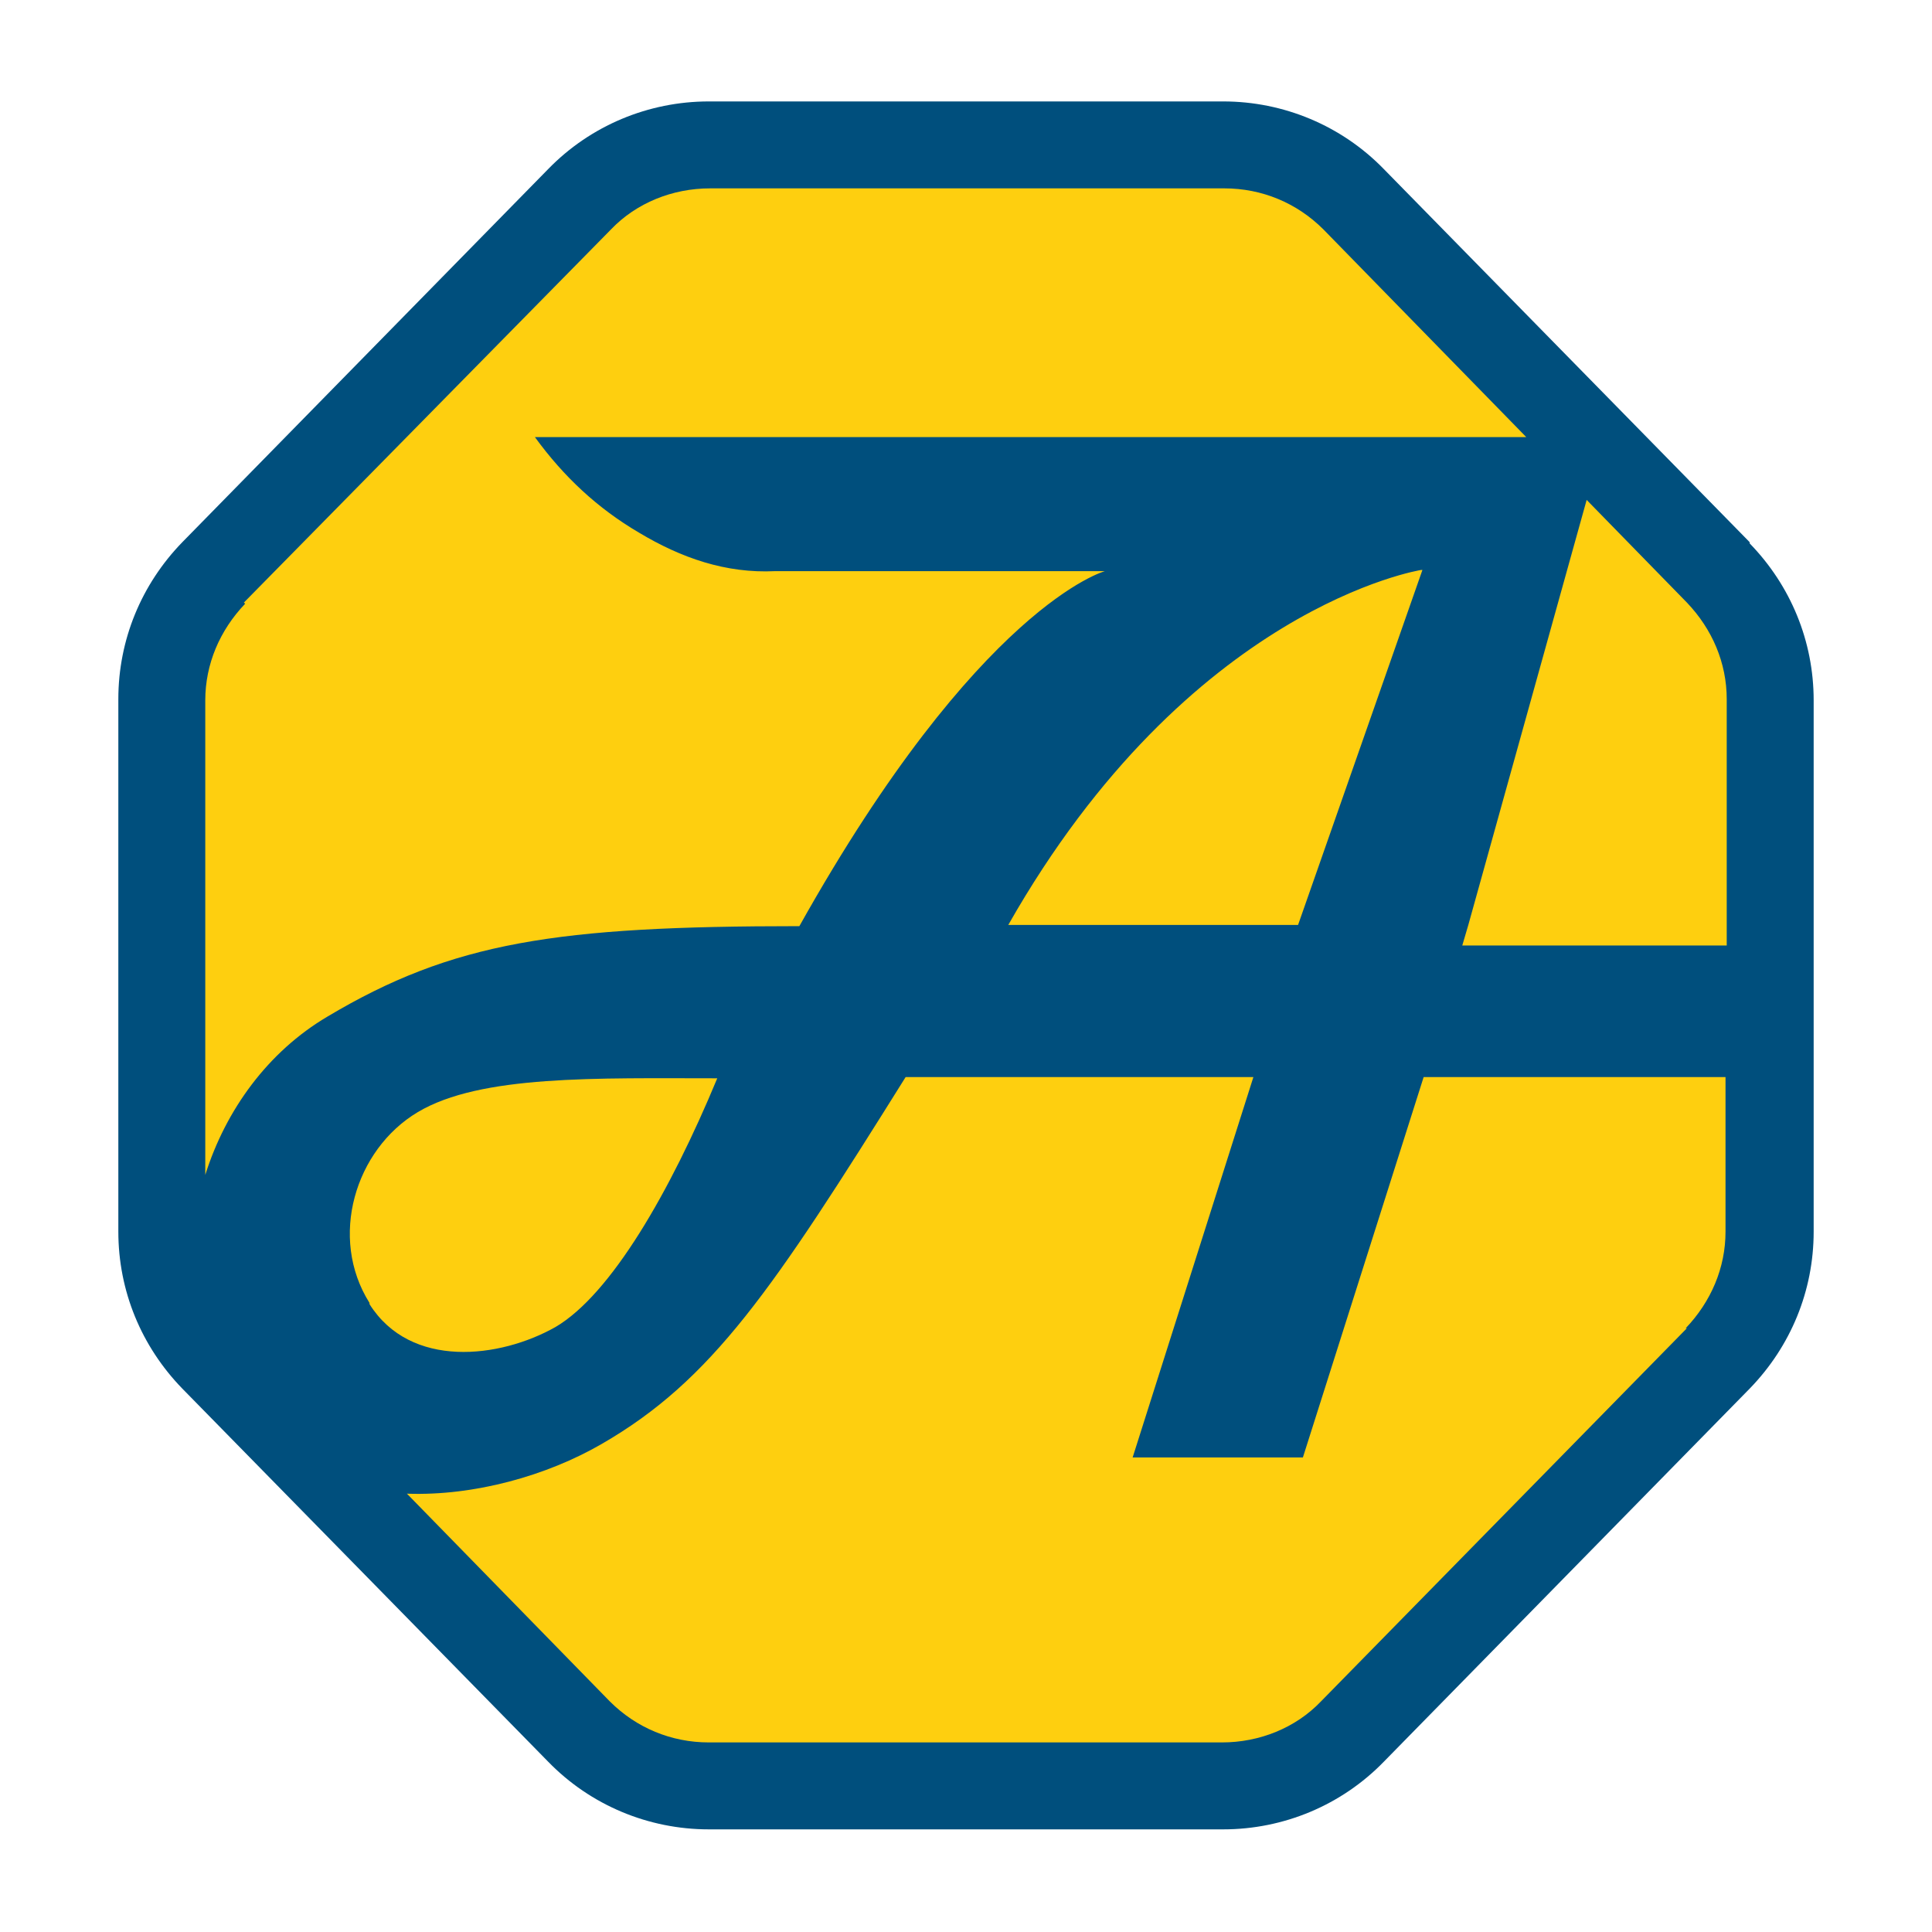 <?xml version="1.0" encoding="UTF-8"?><svg id="Layer_1" xmlns="http://www.w3.org/2000/svg" viewBox="0 0 16 16"><defs><style>.cls-1{fill:#004f7d;}.cls-2{fill:#fecf0f;}</style></defs><path class="cls-2" d="M10.13,14.8H5.87c-.4,0-.79-.16-1.07-.45l-3.03-3.09c-.27-.28-.43-.66-.43-1.05V5.8c0-.39,.15-.77,.43-1.05L4.8,1.65c.28-.29,.67-.45,1.07-.45h4.26c.4,0,.79,.16,1.07,.45l3.03,3.09c.27,.28,.43,.66,.43,1.05v4.41c0,.39-.15,.77-.43,1.05l-3.03,3.09c-.28,.29-.67,.45-1.07,.45Z"/><path class="cls-1" d="M14.49,4.49l-3.03-3.09c-.35-.36-.83-.56-1.33-.56H5.87c-.5,0-.98,.2-1.33,.56L1.51,4.49c-.34,.35-.53,.81-.53,1.3v4.41c0,.49,.19,.95,.53,1.3l3.03,3.09c.35,.36,.83,.56,1.33,.56h4.26c.5,0,.98-.2,1.33-.56l3.03-3.09c.34-.35,.53-.81,.53-1.3V5.8c0-.49-.19-.95-.53-1.3Zm-.19,1.3v2.04h-2.19l.05-.17,.98-3.52,.83,.85c.21,.22,.33,.5,.33,.8Zm-12.28-.8L5.06,1.9c.21-.22,.51-.34,.82-.34h4.26c.31,0,.6,.12,.82,.34l1.68,1.72h-3.96s0,0,0,0H4.43c.24,.33,.52,.59,.86,.79,.35,.21,.72,.34,1.13,.32,.1,0,.19,0,.29,0h2.44s-1.04,.28-2.53,2.94c-2.01,0-2.87,.13-3.91,.75-.49,.29-.84,.77-1.01,1.31v-3.93c0-.3,.12-.58,.33-.8Zm9.76-.27l-1.03,2.94h-2.4c1.5-2.64,3.42-2.94,3.42-2.94ZM3.06,10.79c-.34-.54-.12-1.27,.4-1.58,.52-.31,1.48-.28,2.48-.28-.39,.94-.88,1.79-1.34,2.06-.46,.26-1.2,.35-1.54-.19Zm10.91,.21l-3.03,3.09c-.21,.22-.51,.34-.82,.34H5.87c-.31,0-.6-.12-.82-.34l-1.68-1.72c.56,.02,1.16-.15,1.61-.41,.92-.53,1.42-1.28,2.52-3.04h2.88l-1,3.15h1.41l1-3.15h2.5v1.28c0,.3-.12,.58-.33,.8Z"/></svg>